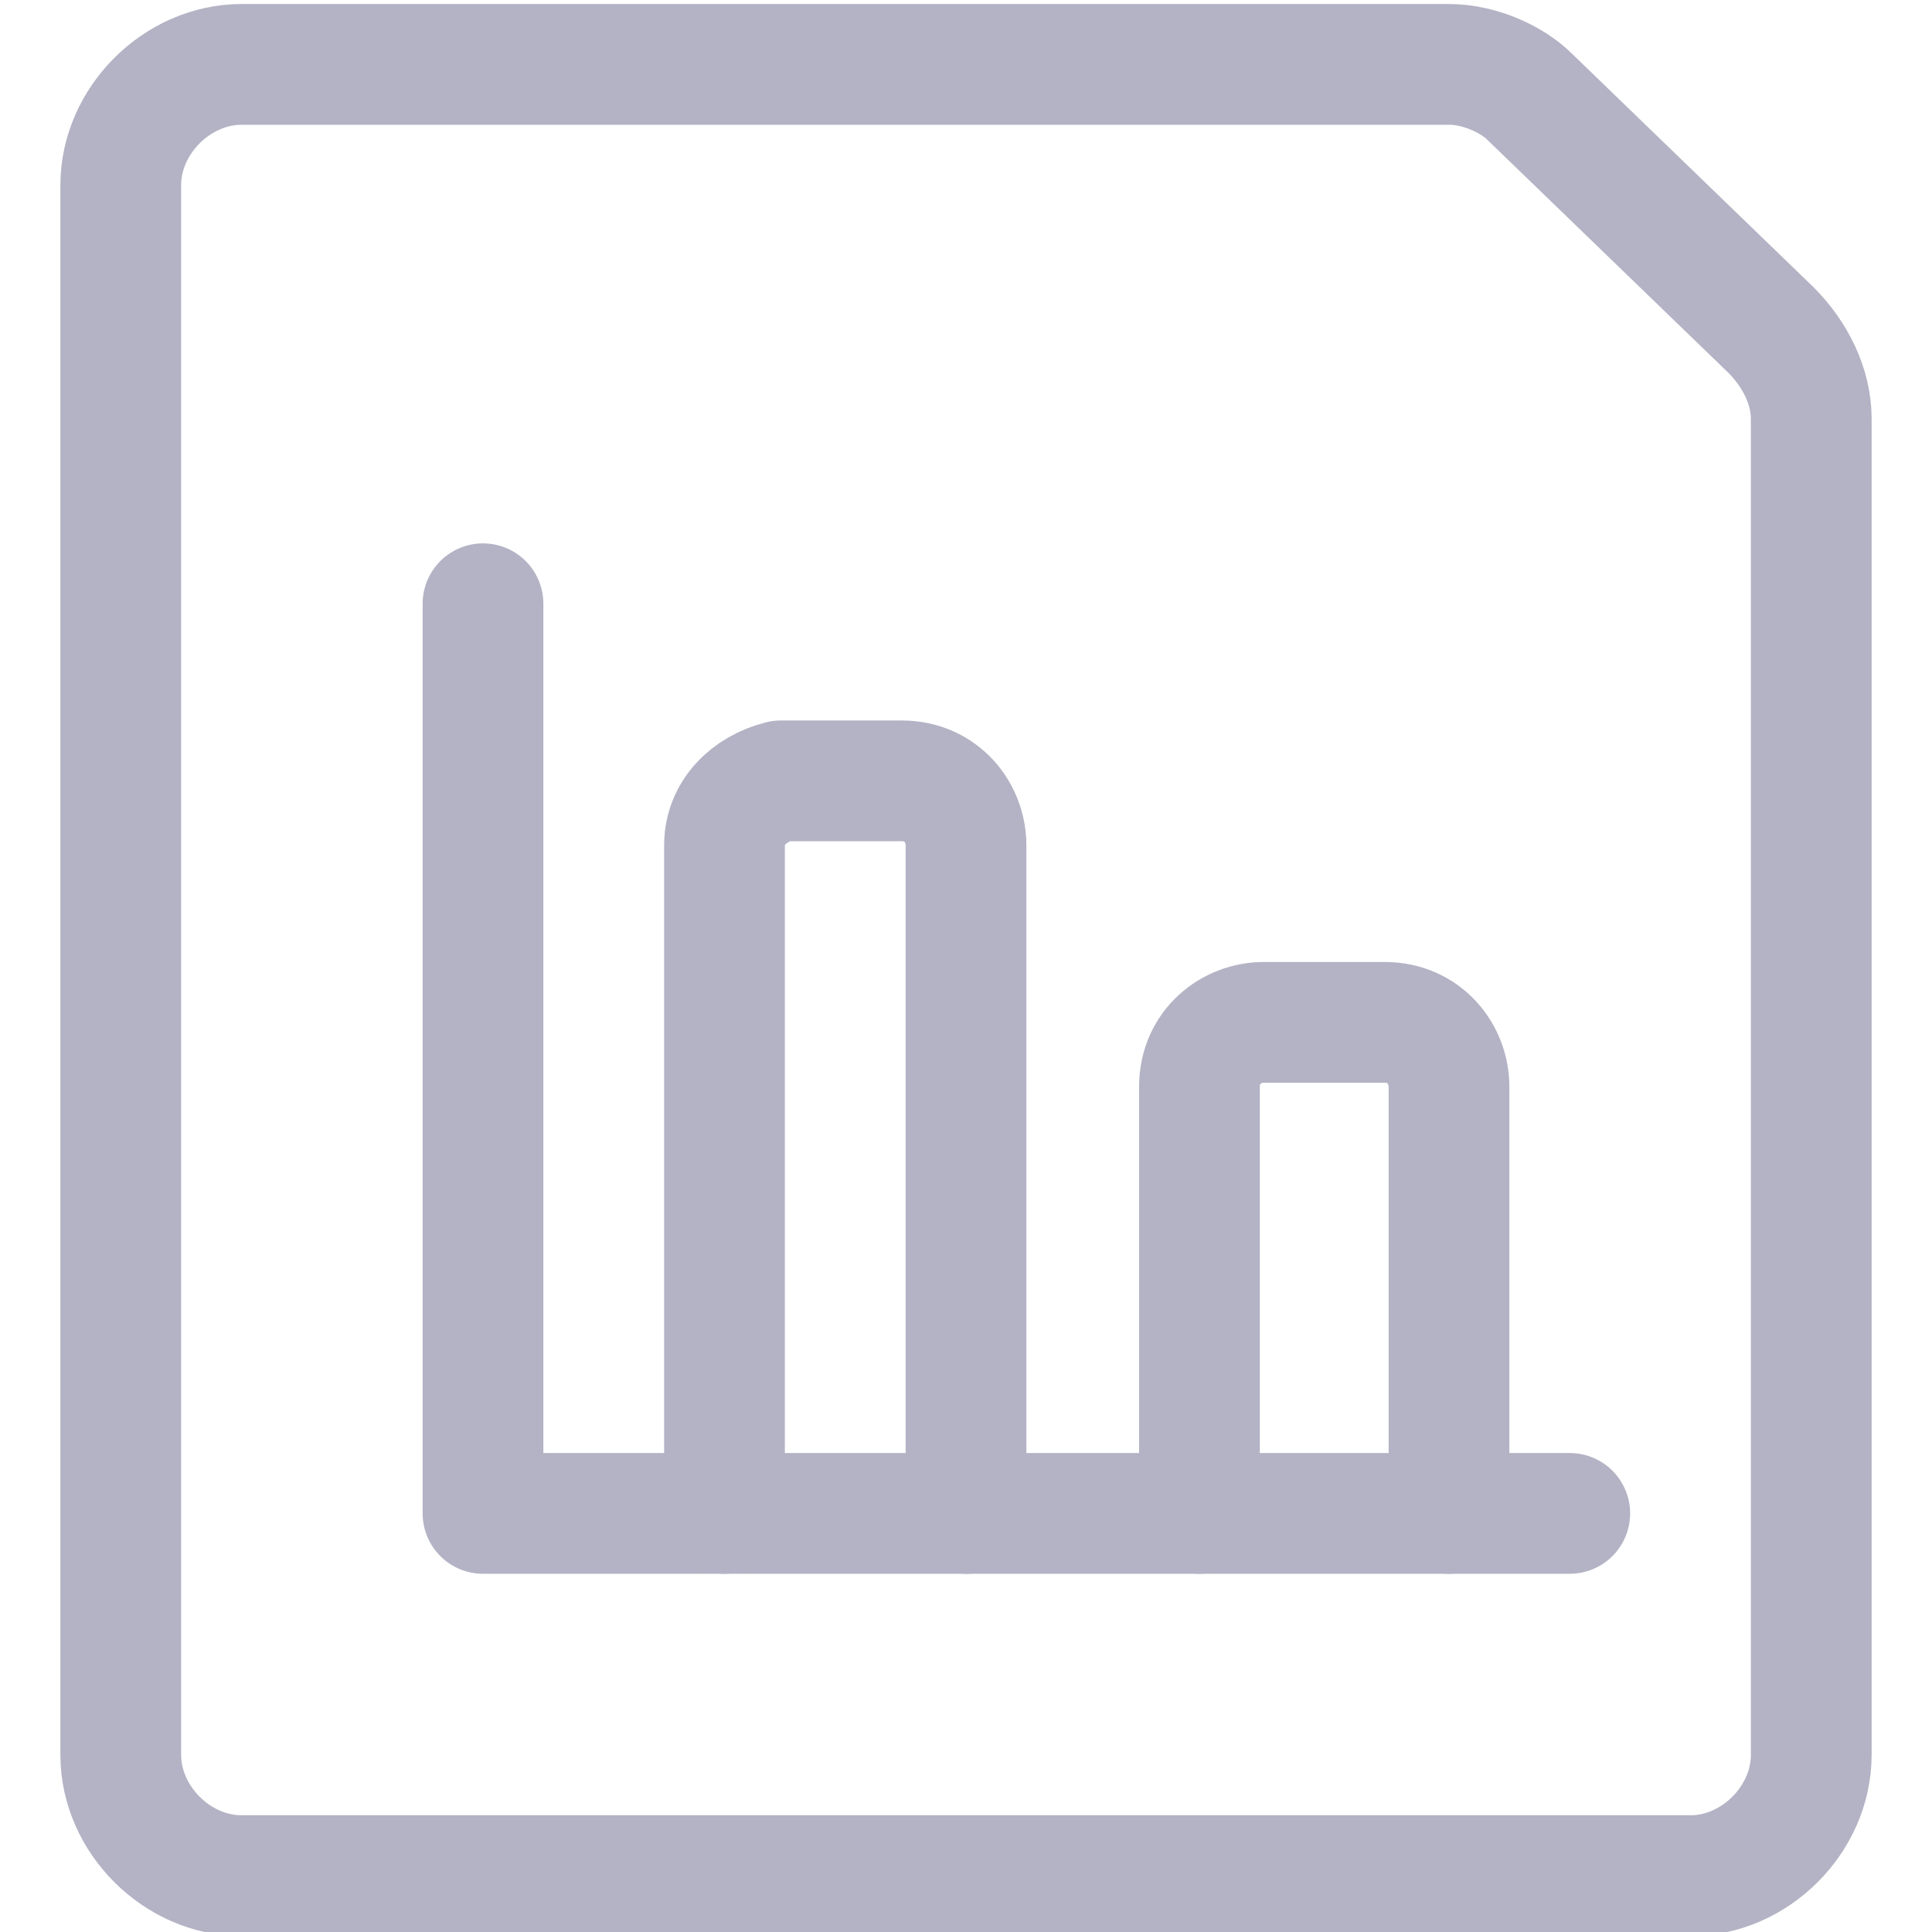 <?xml version="1.0" encoding="utf-8"?>
<!-- Generator: Adobe Illustrator 24.0.1, SVG Export Plug-In . SVG Version: 6.00 Build 0)  -->
<svg version="1.1" id="Warstwa_1" xmlns="http://www.w3.org/2000/svg" xmlns:xlink="http://www.w3.org/1999/xlink" x="0px" y="0px"
	 viewBox="0 0 24 24" style="enable-background:new 0 0 24 24;" xml:space="preserve">
<style type="text/css">
	.st0{fill:none;stroke:#B4B3C5;stroke-width:1.5;stroke-linecap:round;stroke-linejoin:round;}
</style>
<polyline class="st0" points="6,7.5 6,18.8 19.5,18.8 "/>
<path class="st0" d="M12,18.8v-8.3c0-0.4-0.3-0.8-0.8-0.8H9.7C9.3,9.8,9,10.1,9,10.5v8.3"/>
<path class="st0" d="M18,18.8v-5.3c0-0.4-0.3-0.8-0.8-0.8h-1.5c-0.4,0-0.8,0.3-0.8,0.8v5.3"/>
<path class="st0" d="M22.5,21.8c0,0.8-0.7,1.5-1.5,1.5H3c-0.8,0-1.5-0.7-1.5-1.5V2.3c0-0.8,0.7-1.5,1.5-1.5h15c0.4,0,0.8,0.2,1,0.4
	l3,2.9c0.3,0.3,0.5,0.7,0.5,1.1L22.5,21.8z"/>
</svg>
